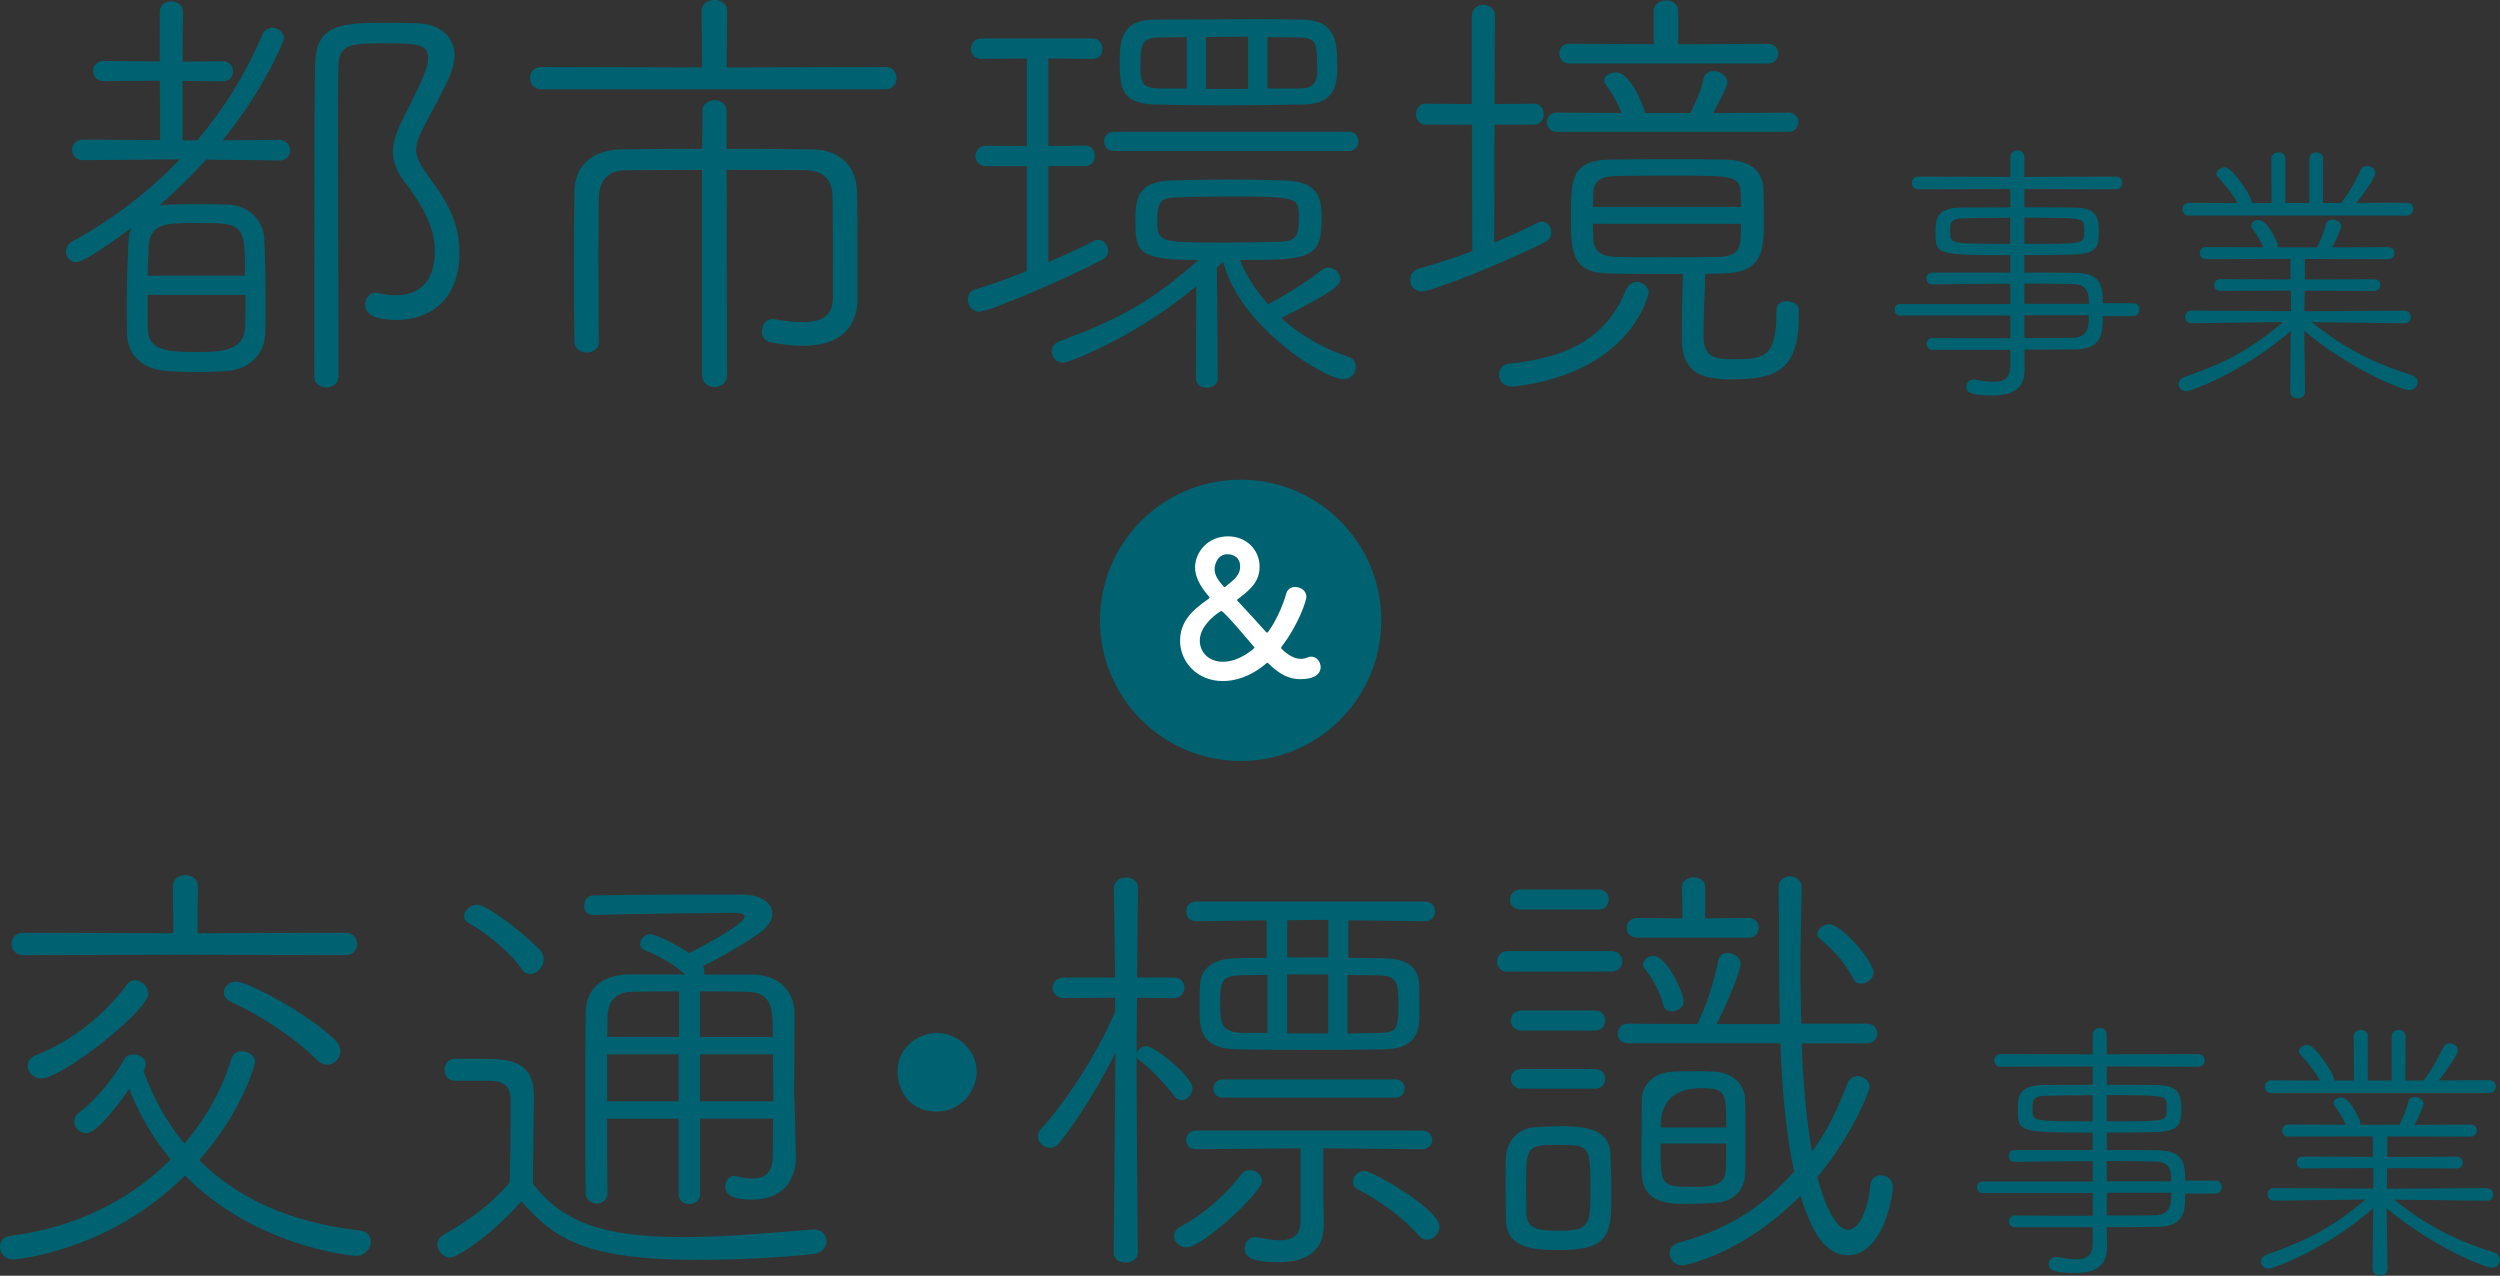 <?xml version="1.0" encoding="UTF-8"?><svg id="b" xmlns="http://www.w3.org/2000/svg" viewBox="0 0 302.18 154.2"><rect x="0" y="0" width="302.18" height="154.2" fill="#333333" stroke="none"/><g id="c"><g><g><path d="m17.33,129.44c1.24,3.35,2.86,6.26,4.97,8.8,2.59-3.08,4.54-6.53,5.67-10.26.22-.65.7-.92,1.24-.92.81,0,1.62.54,1.62,1.35,0,.11-1.35,5.67-6.75,11.83,4.59,4.59,11.02,7.56,19.39,8.48.92.11,1.35.7,1.35,1.35,0,.86-.7,1.73-1.78,1.73-.76,0-12.37-1.24-20.68-9.72-9.13,9.13-20.3,10.15-20.79,10.15-.97,0-1.57-.76-1.57-1.51,0-.65.38-1.24,1.3-1.35,7.83-.97,14.53-4.37,19.33-9.23-2.11-2.54-3.78-5.4-5.02-8.53-.92,1.35-3.78,5.35-5.18,5.35-.81,0-1.46-.65-1.46-1.4,0-.38.22-.81.65-1.13,2.54-1.94,4.64-4.97,5.45-6.48.16-.32.59-.49,1.03-.49.76,0,1.51.38,1.51,1.13,0,.22-.05.43-.16.65l-.11.22Zm4.97-14.04l-19.55.05c-.86,0-1.35-.7-1.35-1.35,0-.7.49-1.35,1.35-1.35l18.2.05-.05-5.62c0-.97.76-1.4,1.51-1.4s1.51.43,1.51,1.4l-.05,5.62,17.98-.05c.86,0,1.3.65,1.3,1.35,0,.65-.43,1.35-1.3,1.35l-19.55-.05Zm-17.33,14.96c-.92,0-1.62-.76-1.62-1.57,0-.49.32-.97.97-1.24,4.27-1.67,8.21-4.75,11.02-8.53.27-.38.59-.54.97-.54.81,0,1.62.81,1.62,1.62,0,2.05-10.42,10.26-12.96,10.26Zm33.37-2.21c-2.92-2.92-6.86-5.4-10.58-7.13-.49-.27-.7-.65-.7-1.03,0-.7.59-1.35,1.46-1.35,1.51,0,8.96,4.05,12.04,7.13.38.38.59.86.59,1.3,0,.86-.76,1.62-1.57,1.62-.43,0-.86-.16-1.24-.54Z" style="fill:#006270;"/><path d="m54.97,130.63c-.81,0-1.24-.65-1.24-1.35,0-.65.43-1.3,1.24-1.3h3.13c3.13,0,6.43.05,6.43,4.43,0,3.19-.11,6.75-.11,10.69,3.67,4.64,8.37,6.43,18.2,6.43,5.51,0,11.34-.59,15.61-.92h.16c.97,0,1.51.7,1.51,1.46,0,.7-.54,1.4-1.62,1.51-3.51.38-8.69.7-13.82.7-14.15,0-17.5-2.7-21.44-7.07-3.78,4.27-7.83,6.8-8.59,6.8-.86,0-1.57-.81-1.57-1.57,0-.49.27-.92.81-1.24,3.02-1.67,5.67-3.62,7.94-6.26.05-2.75.11-5.29.11-7.56v-2.43c0-1.73-.92-2.27-2.48-2.32h-4.27Zm8.1-13.5c-1.62-2.32-4.81-4.7-6.43-5.56-.38-.22-.54-.49-.54-.81,0-.7.76-1.4,1.57-1.4,1.46,0,6.8,4.48,7.67,5.56.27.32.38.7.38,1.03,0,.92-.81,1.78-1.62,1.78-.38,0-.76-.16-1.03-.59Zm21.55,18.09v9.13c0,.76-.65,1.19-1.3,1.19s-1.3-.43-1.3-1.19v-9.13h-8.64c0,2.92,0,5.99.05,9.02,0,.81-.65,1.24-1.3,1.24s-1.3-.43-1.35-1.24c-.05-3.24-.05-6.48-.05-9.67,0-4.27,0-8.42.05-12.2.05-2.7,1.84-4.54,5.24-4.59h6.8c-1.78-1.57-3.56-2.38-4.97-2.97-.32-.16-.49-.43-.49-.7,0-.54.54-1.19,1.19-1.19.81,0,3.35,1.35,4.75,2.27,1.03-.49,6.7-3.46,6.7-4.37,0-.32-.43-.49-1.19-.49-3.94.05-12.31.11-17.12.27h-.05c-.7,0-1.03-.54-1.03-1.13s.38-1.24,1.08-1.24c5.89-.11,12.47-.11,17.93-.11,2.38,0,3.73,1.03,3.73,2.27,0,.76-.43,1.57-1.46,2.32-1.78,1.3-4.97,3.13-6.91,4.05.11.22.16.43.16.65,0,.11-.05.27-.11.38h5.99c3.02.05,4.97,1.89,5.02,4.64v1.57c0,2.16-.05,4.97-.05,7.07,0,.92,0,1.73.05,2.27,0,.11.16,5.78.16,6.53,0,3.08-1.89,5.13-5.24,5.13-1.4,0-3.29-.16-3.29-1.57,0-.65.43-1.3,1.03-1.3.11,0,.16.05.27.05.7.16,1.35.27,2,.27,1.35,0,2.43-.59,2.43-2.7v-.22c0-.16.05-1.89.05-4.32h-8.86Zm-2.54-15.39c-2.05,0-4,0-5.72.05-1.89.05-2.86,1.13-2.92,2.86,0,.81-.05,1.67-.05,2.59h8.69v-5.51Zm-.05,7.61h-8.64v5.67h8.64v-5.67Zm11.39-2.11c0-3.24,0-5.35-3.02-5.45-1.94-.05-3.89-.05-5.78-.05v5.51h8.8Zm-8.8,2.11v5.67h8.86c0-1.84-.05-3.83-.05-5.67h-8.8Z" style="fill:#006270;"/><path d="m108.49,129.5c0-3.08,2.7-4.64,4.75-4.64,2.59,0,4.81,2.11,4.81,4.64s-2.05,4.86-4.81,4.86c-3.56,0-4.75-2.86-4.75-4.86Z" style="fill:#006270;"/><path d="m134.84,127.23c-2,4-4.64,8.26-6.8,10.91-.32.43-.76.59-1.13.59-.76,0-1.46-.65-1.46-1.35,0-.32.11-.65.38-.92,2.59-2.75,6.8-8.96,8.96-14.2v-1.67l-6.21.05c-.86,0-1.35-.65-1.35-1.24,0-.65.49-1.24,1.35-1.24h6.21l-.16-10.8c0-.86.76-1.3,1.46-1.3.76,0,1.46.43,1.46,1.3l-.11,10.8h4.48c.81,0,1.24.59,1.24,1.19,0,.65-.43,1.3-1.3,1.3l-4.43-.05c0,2.65-.05,4.81-.05,5.35v1.46c.05-.49.59-.97,1.19-.97.92,0,5.56,3.62,5.56,5.08,0,.76-.59,1.46-1.3,1.46-.32,0-.65-.16-.92-.54-1.19-1.57-2.92-3.35-4.16-4.27-.22-.11-.32-.32-.38-.54,0,5.4.16,23.76.16,23.76,0,.81-.76,1.24-1.46,1.24-.76,0-1.46-.43-1.46-1.24l.22-24.14Zm8.59,23.54c-.86,0-1.51-.65-1.51-1.35,0-.43.22-.86.81-1.19,2.59-1.35,5.45-3.78,7.29-6.26.27-.38.65-.54,1.03-.54.76,0,1.51.59,1.51,1.3,0,1.35-7.24,8.05-9.13,8.05Zm19.55-39.53v4.54c1.46,0,2.92.05,4.27.05,2.92.05,4.16,1.13,4.27,3.02.05.76.05,2.21.05,3.35,0,2.16-.11,4.59-4.32,4.64-2.97.05-6.05.05-9.02.05s-5.94,0-8.64-.05c-4.54-.05-4.59-2.54-4.59-4.75,0-1.08,0-2.32.05-3.02.05-1.62,1.13-3.19,4.32-3.24,1.19-.05,2.43-.05,3.73-.05v-4.54l-8.53.11c-.81,0-1.19-.59-1.19-1.19s.38-1.19,1.19-1.19h27.7c.81,0,1.19.59,1.19,1.19s-.38,1.19-1.19,1.19l-9.29-.11Zm-3.02,27.54v6.16c0,.97.05,1.89.05,3.08v.11c0,2.54-1.51,4.43-5.4,4.43-2.59,0-4.16-.32-4.16-1.62,0-.7.49-1.4,1.19-1.4h.22c.97.16,1.94.38,2.86.38,1.35,0,2.43-.49,2.48-2.16v-8.96l-12.64.11c-.81,0-1.19-.54-1.19-1.13,0-.54.38-1.13,1.19-1.13h27.32c.81,0,1.24.54,1.24,1.13,0,.54-.43,1.13-1.24,1.13l-11.93-.11Zm-12.1-6.1c-.81,0-1.19-.54-1.19-1.13,0-.54.38-1.08,1.19-1.08h20.79c.76,0,1.13.54,1.13,1.08,0,.59-.38,1.13-1.13,1.13h-20.79Zm5.35-14.85c-1.08,0-2.11.05-3.08.05-2.48.05-2.65.7-2.65,3.35,0,2.38.05,3.56,2.75,3.62h2.97v-7.02Zm7.34-6.64h-1.94l-3.02.05v4.48h4.97v-4.54Zm0,6.59h-4.97v7.13h4.97v-7.13Zm2.32,7.13c1.3,0,2.59-.05,3.78-.05,2.11-.05,2.38-.32,2.38-3.46,0-2.81-.22-3.46-2.48-3.51-1.13,0-2.38-.05-3.67-.05v7.07Zm8.64,24.46c-1.89-2.21-4.7-4.21-7.4-5.62-.43-.22-.59-.54-.59-.92,0-.59.59-1.3,1.4-1.3.97,0,9.07,4.64,9.07,6.7,0,.86-.76,1.62-1.51,1.62-.32,0-.65-.11-.97-.49Z" style="fill:#006270;"/><path d="m182.25,117.45c-.86,0-1.3-.59-1.3-1.19,0-.65.43-1.3,1.3-1.3h12.53c.86,0,1.3.59,1.3,1.24,0,.59-.43,1.24-1.3,1.24h-12.53Zm-.22,30.02c-.05-1.57-.05-3.13-.05-4.59,0-1.03,0-2.05.05-3.08.11-1.89,1.46-3.46,3.62-3.56.92-.05,1.84-.11,2.75-.11,2.59,0,6.16.05,6.26,3.35.05,1.4.11,2.92.11,4.43,0,5.08,0,7.18-6.21,7.18-3.08,0-6.43-.11-6.53-3.62Zm1.78-37.53c-.86,0-1.3-.59-1.3-1.19s.43-1.24,1.3-1.24h9.4c.86,0,1.24.59,1.24,1.19,0,.65-.38,1.24-1.24,1.24h-9.4Zm.11,14.63c-.86,0-1.3-.59-1.3-1.19,0-.65.43-1.24,1.3-1.24h8.86c.86,0,1.24.59,1.24,1.19,0,.65-.38,1.24-1.24,1.24h-8.86Zm0,7.02c-.86,0-1.3-.59-1.3-1.19s.43-1.19,1.3-1.19h8.86c.86,0,1.24.59,1.24,1.19s-.38,1.19-1.24,1.19h-8.86Zm8.32,12.58c0-5.72,0-5.78-3.89-5.78s-3.89.16-3.89,5.24c0,1.19.05,2.32.05,3.19.11,1.73,1.4,1.94,4.1,1.94,3.56,0,3.62-.86,3.62-4.59Zm25.54-18.04c.16,4.59.54,9.18,1.24,13.07,2.05-2.75,3.29-5.67,4.32-8.32.22-.54.7-.81,1.19-.81.7,0,1.46.54,1.46,1.35,0,.27-1.84,5.45-6.32,10.85.11.38,1.57,6.37,3.73,6.37,1.51,0,2.48-3.02,2.7-5.51.05-.7.65-1.08,1.24-1.08.7,0,1.46.49,1.46,1.4,0,1.03-1.13,8.26-5.45,8.26-3.08,0-4.64-3.67-5.72-7.18-6.97,7.07-13.93,8.42-14.31,8.42-.92,0-1.51-.76-1.51-1.46,0-.54.32-1.08,1.13-1.3,6.7-1.78,10.69-4.97,13.93-8.59-1.03-4.59-1.46-10.04-1.67-15.5h-18.42c-.86,0-1.24-.59-1.24-1.13,0-.65.43-1.24,1.24-1.24l8.37.05c1.08-2.05,2.11-5.35,2.54-7.67.11-.65.59-.92,1.13-.92.76,0,1.57.54,1.57,1.3,0,.92-1.89,5.45-2.92,7.29h7.67c-.16-5.94-.05-11.83-.16-16.52v-.05c0-.81.7-1.3,1.4-1.3.7.05,1.4.49,1.4,1.4v.05c-.05,2.65-.16,5.99-.16,9.67,0,2.16.05,4.43.11,6.7h7.94c.81,0,1.24.59,1.24,1.19s-.43,1.19-1.24,1.19h-7.88Zm-19.87-12.8c-.86,0-1.3-.59-1.3-1.13,0-.65.43-1.24,1.3-1.24l5.45.05-.05-3.78c0-.81.7-1.19,1.4-1.19s1.4.38,1.4,1.19v3.78l5.24-.05c.81,0,1.24.59,1.24,1.19s-.43,1.19-1.24,1.19h-13.45Zm9.23,32.08c-1.03.05-2.32.11-3.51.11-2,0-4.97-.16-5.18-3.46-.05-.81-.05-1.84-.05-2.92,0-2.21.05-4.75.05-6.26s1.19-3.24,3.78-3.35c.86-.05,1.73-.05,2.54-.05.86,0,1.67,0,2.43.05,2.43.11,3.67,1.73,3.73,3.29.05,1.57.05,3.51.05,5.4,0,1.35,0,2.7-.05,3.73-.05,1.67-1.19,3.35-3.78,3.46Zm-5.02-23.17c-.49,0-.92-.22-1.03-.65-.43-1.73-1.46-3.51-2.27-4.48-.16-.16-.22-.38-.22-.54,0-.54.59-1.03,1.24-1.03,1.67,0,3.67,4.54,3.67,5.45,0,.81-.76,1.24-1.4,1.24Zm6.53,14.04c0-4.21,0-4.75-3.02-4.75q-4.91,0-4.91,4.75h7.94Zm-7.94,1.94c0,5.13,0,5.24,4,5.24,2.16,0,3.78-.11,3.89-2.05.05-.81.05-2,.05-3.19h-7.94Zm24.25-19.33c-.38,0-.76-.16-.92-.54-1.19-2.32-2.75-3.78-4.1-4.91-.22-.16-.27-.38-.27-.54,0-.59.65-1.19,1.4-1.19,1.62,0,5.4,4.64,5.4,5.78,0,.86-.81,1.4-1.51,1.4Z" style="fill:#006270;"/><path d="m264.13,144.24c0,2.01,0,3.98-3.26,4.05-1.87.03-4.01.03-6.22.03v.24c0,.58.03,1.46.03,2.11,0,1.6-.54,3.2-3.84,3.2-3.03,0-3.2-.54-3.2-1.05,0-.44.31-.88.85-.88h.17c.92.17,1.7.27,2.35.27,1.22,0,1.94-.44,1.94-1.97v-1.9h-9.45c-.44,0-.68-.37-.68-.71,0-.37.24-.71.68-.71,2.45.03,5.98.03,9.45.03v-2.75h-13.33c-.44,0-.65-.34-.65-.71,0-.34.2-.68.65-.68h13.33v-2.45c-3.4,0-6.83.03-9.49.07-.41,0-.65-.34-.65-.71,0-.34.24-.71.68-.71h9.45v-2.11c-8.91,0-9.04-.07-9.04-2.72,0-1.8.2-2.99,3.13-3.03,1.39,0,3.6-.03,5.92-.03v-2.21l-11.15.03c-.51,0-.75-.37-.75-.78,0-.37.24-.75.75-.75l11.15.03v-2.35c0-.58.44-.85.85-.85.44,0,.85.27.85.85v2.35l11.05-.03c.51,0,.78.37.78.75,0,.41-.27.78-.78.78l-11.05-.03v2.21c2.31,0,4.52,0,5.98.03,2.55.03,3.03.92,3.03,2.86,0,1.77-.17,2.72-2.99,2.82-1.39.03-3.67.07-6.02.07v2.11c2.18,0,4.32,0,6.25.03,3.06.03,3.23,1.7,3.23,3.67h3.67c.51,0,.75.37.75.78,0,.37-.24.78-.75.78h-3.67Zm-11.18-11.86c-2.28,0-4.45.03-5.68.07-1.46.03-1.6.48-1.6,1.46,0,.2.03.41.03.58.07,1.02.41,1.05,7.24,1.05v-3.16Zm1.7,3.16c6.87,0,7.14-.03,7.21-1.02.03-.17.03-.37.03-.58s0-.41-.03-.58c-.07-.95-.37-.99-7.21-.99v3.16Zm7.79,7.24c0-1.19-.1-2.35-1.87-2.38-1.77-.03-3.81-.07-5.92-.07v2.45h7.79Zm-7.79,1.39v2.75c2.18,0,4.25,0,5.92-.03,1.87-.07,1.87-1.5,1.87-2.72h-7.79Z" style="fill:#006270;"/><path d="m289.36,144.99c4.08,3.26,7.62,5,12.07,6.39.51.17.75.54.75.88,0,.48-.37.95-1.02.95-.85,0-7.24-2.58-12.68-7.17l.1,7.31c0,.58-.44.85-.92.85-.44,0-.88-.27-.88-.82l.07-7.34c-5.41,4.83-12.07,7.31-12.61,7.31-.58,0-.95-.41-.95-.85,0-.34.2-.68.75-.88,4.83-1.67,7.99-3.33,11.87-6.63l-11.08.14c-.48,0-.75-.37-.75-.78,0-.37.27-.75.75-.75l12.04.07v-2.48l-8.57.03c-.48,0-.71-.34-.71-.71,0-.34.24-.71.71-.71l8.53.03-.03-2.48-10.2.03c-.51,0-.75-.37-.75-.71,0-.37.24-.75.75-.75l6.94.03c-.34-.78-.92-1.73-1.33-2.28-.1-.1-.14-.24-.14-.34,0-.37.41-.68.88-.68,1.05,0,2.07,2.21,2.31,2.89.03.1.03.2.03.27v.14h4.73c.41-.75.92-2.04,1.09-2.82.1-.37.44-.54.82-.54.48,0,1.02.31,1.02.85,0,.17-.41,1.26-1.12,2.52l6.83-.03c.48,0,.71.37.71.71,0,.37-.24.75-.71.75l-10.1-.03v2.48l8.4-.03c.48,0,.71.37.71.71,0,.37-.24.71-.71.71l-8.43-.03-.03,2.48,12.1-.07c.51,0,.75.41.75.78s-.24.75-.71.75l-11.25-.14Zm-14.82-12.85c-.51,0-.78-.41-.78-.78,0-.41.27-.78.78-.78l5.88.03c-.61-1.16-1.56-2.24-2.41-3.2-.1-.1-.14-.2-.14-.31,0-.41.51-.82,1.02-.82.88,0,3.26,3.47,3.26,4.32h2.38l-.03-5.34c0-.54.44-.78.85-.78.44,0,.85.24.85.78v5.34h2.89v-5.34c0-.54.41-.78.85-.78.41,0,.82.24.82.78l-.03,5.34h2.21c.92-1.12,1.8-2.79,2.31-3.88.2-.44.54-.61.88-.61.48,0,.95.37.95.88,0,.41-1.39,2.52-2.31,3.6l6.08-.03c.54,0,.82.37.82.78,0,.37-.27.78-.82.78h-26.31Z" style="fill:#006270;"/></g><g><path d="m24.92,19.28c-1.78,2-3.67,3.83-5.67,5.56.32-.05.7-.11,1.08-.11,1.35-.05,2.75-.05,4.16-.05,1.03,0,2.05,0,3.02.05,2.81.11,4.32,2.11,4.43,4.1.11,2,.16,4.97.16,7.61,0,1.46,0,2.81-.05,3.83-.05,2.54-1.89,4.43-4.81,4.59-1.08.05-2.21.11-3.4.11s-2.32-.05-3.46-.11c-3.24-.16-4.97-2-5.02-4.54,0-.81-.05-1.67-.05-2.59,0-2.97.11-6.26.22-8.53,0-.54.11-1.08.32-1.62-2.27,1.67-5.72,4.1-6.64,4.1-.76,0-1.24-.59-1.24-1.3,0-.43.22-.86.76-1.19,4.86-2.65,9.23-5.99,13.01-9.94l-11.72.11c-.86,0-1.3-.65-1.3-1.24,0-.65.43-1.24,1.3-1.24l9.34.05-.05-7.18-6.75.05c-.86,0-1.3-.59-1.3-1.24,0-.59.43-1.19,1.3-1.19l6.75.05V1.46c0-.86.7-1.3,1.35-1.3.76,0,1.46.43,1.46,1.3l-.05,5.99,4.86-.05c.81,0,1.24.59,1.24,1.24,0,.59-.43,1.19-1.24,1.19l-4.86-.05v7.18h1.78c3.24-3.83,5.89-8.1,7.88-12.8.22-.54.7-.81,1.19-.81.7,0,1.4.59,1.4,1.3,0,.32-2.27,5.94-7.4,12.31l6.8-.05c.92,0,1.35.65,1.35,1.3,0,.59-.43,1.19-1.3,1.19l-8.86-.11Zm4.7,14.04c0-6.32-.11-6.37-5.94-6.37-3.67,0-5.62.05-5.72,2.97,0,.81-.11,2.05-.11,3.4h11.77Zm-11.77,2.32v4.05c.05,2.59,2.11,2.86,5.94,2.86,2.92,0,5.72-.11,5.83-2.97.05-.92.05-2.38.05-3.94h-11.83Zm23-18.63c0,7.02.05,14.9.05,22.63v5.89c0,.86-.7,1.3-1.46,1.3-.7,0-1.46-.43-1.46-1.3,0-24.57,0-31.37.11-37.69.05-4.75,2.97-5.08,7.88-5.08,1.4,0,2.92,0,4.43.05,2.86.11,4.54,1.67,4.54,3.89,0,.65-.16,1.35-.43,2.11-.92,2.27-2.21,4.43-3.35,6.64-.59,1.13-.86,1.94-.86,2.65,0,.86.38,1.62,1.13,2.7,2.16,3.02,4.1,5.51,4.1,9.77,0,5.83-3.73,8.1-7.61,8.1-2.21,0-3.78-.49-3.78-1.84,0-.76.49-1.46,1.24-1.46.11,0,.22.05.32.05.76.16,1.46.27,2.11.27,3.89,0,4.75-2.92,4.75-5.4,0-3.08-1.89-6.05-3.67-8.32-.97-1.3-1.4-2.43-1.4-3.56s.43-2.43,1.13-3.89c2.59-5.02,3.13-6.53,3.13-7.45,0-1.67-1.03-1.84-5.08-1.84-4.32,0-5.78.05-5.78,3.02-.05,2.7-.05,5.67-.05,8.75Z" style="fill:#006270;"/><path d="m65.42,10.8c-.86,0-1.35-.7-1.35-1.35,0-.7.49-1.35,1.35-1.35l19.44.05-.05-6.75c0-.97.76-1.4,1.57-1.4.76,0,1.51.43,1.51,1.4l-.05,6.75,19.17-.05c.92,0,1.35.65,1.35,1.35,0,.65-.43,1.35-1.35,1.35h-41.58Zm38.23,25.22c0,3.51-2.05,5.78-6.64,5.78-1.13,0-2.43-.16-3.89-.43-.7-.16-1.03-.7-1.03-1.3,0-.76.49-1.51,1.19-1.51h.22c1.35.27,2.48.38,3.51.38,2.38,0,3.67-.81,3.67-2.97v-.11c0-.38,0-10.48-.05-12.2-.05-1.78-.97-3.02-3.13-3.08-2.65-.05-6.1-.05-9.67-.05l.05,24.79c0,.97-.76,1.46-1.51,1.46s-1.51-.49-1.51-1.46v-24.79c-3.4,0-6.64.05-9.18.05-2.16,0-3.24,1.19-3.29,3.29-.05,1.03-.05,3.78-.05,6.75,0,4.16,0,8.86.05,10.64v.05c0,.86-.7,1.3-1.46,1.3s-1.51-.43-1.51-1.4c0-1.51-.05-5.18-.05-8.91s.05-7.51.05-9.07c.05-3.02,1.89-5.13,5.83-5.18,2.81-.05,6.16-.05,9.61-.05l.05-4.59c0-.86.7-1.3,1.46-1.3.7,0,1.46.43,1.46,1.3v4.59c3.51,0,7.07,0,10.31.05,3.4.05,5.35,1.94,5.45,5.18.05,1.51.05,6.16.05,9.13v3.67Z" style="fill:#006270;"/><path d="m124.12,20.09h-4.91c-.86,0-1.3-.59-1.3-1.24,0-.59.43-1.24,1.3-1.24l4.91.05V7.07l-5.51.05c-.81,0-1.24-.59-1.24-1.24,0-.59.43-1.24,1.24-1.24h13.45c.81,0,1.19.65,1.19,1.24,0,.65-.38,1.24-1.19,1.24l-5.35-.05v10.58l4.43-.05c.81,0,1.19.59,1.19,1.24,0,.59-.38,1.24-1.19,1.24h-4.43v11.61c2.11-.92,4.05-1.78,5.45-2.54.22-.11.43-.16.59-.16.65,0,1.19.65,1.19,1.3,0,.43-.22.86-.76,1.13-3.83,2.05-13.61,6.26-14.8,6.26-.86,0-1.4-.76-1.4-1.46,0-.54.27-1.08.92-1.24,1.94-.59,4.1-1.35,6.21-2.21v-12.69Zm20.52,14.47c-7.24,6.1-15.44,9.29-16.15,9.29-.81,0-1.35-.7-1.35-1.35,0-.54.27-1.03.92-1.24,7.34-2.75,10.96-4.7,16.79-9.83-6.8,0-7.61-.81-7.61-4.27,0-2.97,0-5.18,4.37-5.35,2.16-.05,4.48-.11,6.8-.11s4.75.05,6.97.11c4.21.16,4.37,2.43,4.37,4.7,0,4.81-1.57,4.91-9.88,4.91.81,2,2,3.78,3.4,5.35,1.89-.97,4.64-2.65,6.53-4.16.22-.16.49-.27.7-.27.76,0,1.51.65,1.51,1.4,0,.7-.76,1.51-7.13,4.7,2.48,2.27,5.45,3.83,8.15,4.7.59.22.86.7.86,1.19,0,.76-.54,1.51-1.46,1.51-2.43,0-12.37-6.32-14.47-13.82l-.11-.38-.76.7.11,13.34c0,.81-.65,1.19-1.3,1.19-.7,0-1.35-.38-1.35-1.19l.05-11.12Zm-10.1-16.31c-.7,0-1.08-.59-1.08-1.19,0-.54.38-1.13,1.08-1.13h28.57c.7,0,1.08.59,1.08,1.13,0,.59-.38,1.19-1.08,1.19h-28.57Zm13.01-5.51c-2.86,0-5.62-.05-7.94-.11-3.89-.11-4.27-1.73-4.27-5.13,0-2.65.22-5.13,4.27-5.13,3.56,0,8.05-.05,12.2-.05,2.05,0,4,0,5.72.05,4.05.11,4.1,2.92,4.1,5.67,0,1.73,0,4.54-4.05,4.59-2.97.05-6.59.11-10.04.11Zm-4.1-8.26l-3.4.05c-1.94,0-2.21.86-2.21,3.08s.05,3.02,2.21,3.08h3.4v-6.21Zm4.37,24.84c2.54,0,5.18-.05,6.97-.11,2-.05,2.21-.81,2.21-3.08s-.22-2.38-8.48-2.38c-2.32,0-4.7.05-6.37.11-2.21.05-2.27.92-2.27,3.46.11,2,1.08,2,7.94,2Zm3.02-24.89c-1.67,0-3.4.05-5.08.05v6.26h5.08v-6.32Zm6.21,6.26c1.73,0,2.11-.76,2.16-1.89,0-3.83-.05-4.21-2.27-4.27-1.08,0-2.38-.05-3.73-.05v6.21h3.83Z" style="fill:#006270;"/><path d="m177.9,15.07h-5.56c-.81,0-1.19-.65-1.19-1.24,0-.65.38-1.3,1.19-1.3l5.56.05V1.94c0-.92.7-1.35,1.4-1.35s1.4.43,1.4,1.35l-.05,10.64,4.75-.05c.81,0,1.19.65,1.19,1.24,0,.65-.38,1.3-1.19,1.3h-4.75l-.05,14.26c1.94-.81,3.73-1.62,5.29-2.43.16-.11.32-.11.49-.11.65,0,1.13.59,1.13,1.3,0,.43-.22.92-.76,1.19-4.59,2.32-13.55,5.94-14.9,5.94-.92,0-1.4-.7-1.4-1.4,0-.59.32-1.13,1.03-1.35,2.11-.59,4.37-1.3,6.48-2.11l-.05-15.28Zm5.13,31.64h-.27c-1.03,0-1.57-.7-1.57-1.4,0-.65.43-1.3,1.24-1.35,7.34-.76,11.83-3.29,14.09-8.91.27-.65.81-.97,1.35-.97.7,0,1.4.54,1.4,1.35,0,0-1.89,9.56-16.25,11.29Zm5.13-30.78c-.76,0-1.19-.59-1.19-1.19,0-.54.43-1.13,1.19-1.13l7.83.05c-.43-1.19-1.19-2.48-1.94-3.51-.11-.16-.16-.27-.16-.43,0-.54.7-.97,1.46-.97,1.67,0,3.19,3.78,3.4,4.59.05.11.05.22.05.32h5.51c.59-1.08,1.35-2.86,1.62-4.21.11-.59.65-.86,1.19-.86.76,0,1.67.54,1.67,1.35,0,.59-1.35,3.02-1.73,3.73l9.18-.05c.76,0,1.13.59,1.13,1.13,0,.59-.38,1.19-1.13,1.19h-28.08Zm1.51-8.26c-.81,0-1.19-.59-1.19-1.19s.38-1.19,1.19-1.19l10.21.05V1.35c0-.86.76-1.3,1.51-1.3.7,0,1.46.43,1.46,1.3v4l10.85-.05c.81,0,1.24.59,1.24,1.19s-.43,1.19-1.24,1.19h-24.03Zm26.3,28.73c.7,0,1.46.38,1.46,1.03v.7c0,6.75-2.81,7.72-8.21,7.72-3.94,0-5.94-1.03-5.94-5.02,0-2.05.05-5.45.16-7.72-3.13,0-6.37,0-8.86-.05-4.64-.05-4.7-2.59-4.7-7.02,0-4.16,0-6.7,4.75-6.75,2.27-.05,5.08-.05,7.88-.05,2.05,0,4.1,0,5.94.05,3.51.05,4.64,1.67,4.7,3.67.05,1.24.05,2.38.05,3.56,0,3.51,0,6.37-4.75,6.53-.76,0-1.51.05-2.32.05-.11,2.32-.22,5.67-.22,7.4,0,2.43.97,2.92,3.46,2.92,3.62,0,5.35,0,5.35-5.51v-.43c0-.76.59-1.08,1.24-1.08Zm-5.51-11.39c0-.59-.05-1.08-.05-1.62-.11-2.16-.92-2.16-7.94-2.16-2.65,0-5.35,0-7.18.05-2.05.05-2.65.76-2.7,2.11,0,.54-.05,1.03-.05,1.62h17.93Zm-17.93,2.05c0,.65.05,1.24.05,1.78.05,1.4.81,2.16,2.75,2.21,1.62.05,3.78.05,6.05.05s4.54,0,6.43-.05c1.84-.05,2.54-.7,2.59-2.27,0-.54.05-1.13.05-1.73h-17.93Z" style="fill:#006270;"/><path d="m254.17,38.18c0,2.01,0,3.98-3.26,4.05-1.87.03-4.01.03-6.22.03v.24c0,.58.03,1.46.03,2.11,0,1.6-.54,3.2-3.84,3.2-3.03,0-3.2-.54-3.2-1.05,0-.44.31-.88.85-.88h.17c.92.17,1.7.27,2.35.27,1.22,0,1.94-.44,1.94-1.97v-1.9h-9.45c-.44,0-.68-.37-.68-.71,0-.37.24-.71.68-.71,2.45.03,5.98.03,9.45.03v-2.75h-13.33c-.44,0-.65-.34-.65-.71,0-.34.2-.68.65-.68h13.33v-2.45c-3.4,0-6.83.03-9.49.07-.41,0-.65-.34-.65-.71,0-.34.24-.71.68-.71h9.45v-2.11c-8.91,0-9.04-.07-9.04-2.72,0-1.8.2-2.99,3.13-3.03,1.39,0,3.6-.03,5.92-.03v-2.21l-11.15.03c-.51,0-.75-.37-.75-.78,0-.37.24-.75.75-.75l11.15.03v-2.35c0-.58.44-.85.85-.85.44,0,.85.27.85.85v2.35l11.05-.03c.51,0,.78.37.78.75,0,.41-.27.78-.78.78l-11.05-.03v2.21c2.31,0,4.52,0,5.98.03,2.55.03,3.03.92,3.03,2.86,0,1.77-.17,2.72-2.99,2.82-1.39.03-3.67.07-6.02.07v2.11c2.18,0,4.32,0,6.25.03,3.06.03,3.23,1.7,3.23,3.67h3.67c.51,0,.75.37.75.78,0,.37-.24.78-.75.78h-3.67Zm-11.18-11.86c-2.28,0-4.45.03-5.68.07-1.46.03-1.6.48-1.6,1.46,0,.2.03.41.03.58.07,1.02.41,1.05,7.24,1.05v-3.16Zm1.7,3.16c6.87,0,7.14-.03,7.21-1.02.03-.17.03-.37.03-.58s0-.41-.03-.58c-.07-.95-.37-.99-7.21-.99v3.16Zm7.79,7.24c0-1.19-.1-2.35-1.87-2.38-1.77-.03-3.81-.07-5.92-.07v2.45h7.79Zm-7.79,1.39v2.75c2.18,0,4.25,0,5.92-.03,1.87-.07,1.87-1.5,1.87-2.72h-7.79Z" style="fill:#006270;"/><path d="m279.4,38.93c4.08,3.26,7.62,5,12.07,6.39.51.17.75.54.75.88,0,.48-.37.95-1.02.95-.85,0-7.24-2.58-12.68-7.17l.1,7.31c0,.58-.44.85-.92.85-.44,0-.88-.27-.88-.82l.07-7.34c-5.41,4.83-12.07,7.31-12.61,7.31-.58,0-.95-.41-.95-.85,0-.34.2-.68.75-.88,4.83-1.67,7.99-3.33,11.87-6.63l-11.08.14c-.48,0-.75-.37-.75-.78,0-.37.27-.75.75-.75l12.04.07v-2.48l-8.57.03c-.48,0-.71-.34-.71-.71,0-.34.24-.71.71-.71l8.53.03-.03-2.48-10.2.03c-.51,0-.75-.37-.75-.71,0-.37.24-.75.75-.75l6.94.03c-.34-.78-.92-1.73-1.33-2.28-.1-.1-.14-.24-.14-.34,0-.37.41-.68.88-.68,1.05,0,2.07,2.21,2.31,2.89.03.1.03.2.03.27v.14h4.73c.41-.75.92-2.04,1.09-2.82.1-.37.44-.54.82-.54.48,0,1.02.31,1.02.85,0,.17-.41,1.26-1.12,2.52l6.83-.03c.48,0,.71.37.71.71,0,.37-.24.75-.71.75l-10.1-.03v2.48l8.4-.03c.48,0,.71.37.71.71,0,.37-.24.71-.71.71l-8.43-.03-.03,2.48,12.1-.07c.51,0,.75.41.75.78s-.24.75-.71.75l-11.25-.14Zm-14.82-12.85c-.51,0-.78-.41-.78-.78,0-.41.27-.78.78-.78l5.88.03c-.61-1.16-1.56-2.24-2.41-3.2-.1-.1-.14-.2-.14-.31,0-.41.51-.82,1.02-.82.88,0,3.26,3.47,3.26,4.32h2.38l-.03-5.34c0-.54.44-.78.85-.78.44,0,.85.24.85.78v5.34h2.89v-5.34c0-.54.41-.78.85-.78.41,0,.82.24.82.78l-.03,5.34h2.21c.92-1.12,1.8-2.79,2.31-3.88.2-.44.54-.61.88-.61.48,0,.95.37.95.88,0,.41-1.39,2.52-2.31,3.6l6.08-.03c.54,0,.82.37.82.78,0,.37-.27.78-.82.78h-26.31Z" style="fill:#006270;"/></g><g><circle cx="149.96" cy="74.98" r="17" style="fill:#006270;"/><path d="m157.18,82.1c-1.23,0-2.47-.5-3.88-1.93-.04-.05-.07-.05-.09-.05-.07,0-.11.02-.16.07-.39.34-2.45,2.13-5.26,2.13-3.06,0-5.15-2.29-5.15-4.86,0-2.18,1.23-3.56,3.47-5.1.04-.05.09-.09.09-.14,0-.02,0-.05-.05-.09-1.18-1.34-1.7-2.5-1.7-3.56,0-1.72,1.45-3.74,3.99-3.74,2.25,0,3.81,1.68,3.81,3.65,0,1.59-.79,2.59-2.65,3.95-.05.02-.07.07-.07.11,0,.02.02.07.07.11,1.07,1.13,2.29,2.47,3.43,3.74.07.07.09.09.14.09.09,0,1.52-1.97,2.31-4.76.16-.54.61-.77,1.07-.77.66,0,1.36.45,1.36,1.2,0,.39-.91,3.31-3.02,6.04-.02.05-.04.09-.04.11,0,.05.02.09.07.14.86.82,1.61,1.2,2.31,1.2.29,0,.57-.07.84-.18.16-.07.29-.09.43-.09.66,0,1.13.64,1.13,1.27,0,.39-.18,1.45-2.45,1.45Zm-9.55-8.26c-.09,0-2.61,1.57-2.61,3.59,0,1.41,1.09,2.56,2.81,2.56,2,0,3.81-1.63,3.81-1.72,0,0-3.68-4.42-4.02-4.42Zm2.27-5.35c0-1.5-1.43-1.5-1.52-1.5-1.36,0-1.57,1.47-1.57,1.79,0,.82.52,1.47,1.11,2.13.02.02.04.05.07.05.07,0,.14-.05.16-.07,1.13-.89,1.75-1.45,1.75-2.41Z" style="fill:#fff;"/></g></g></g></svg>